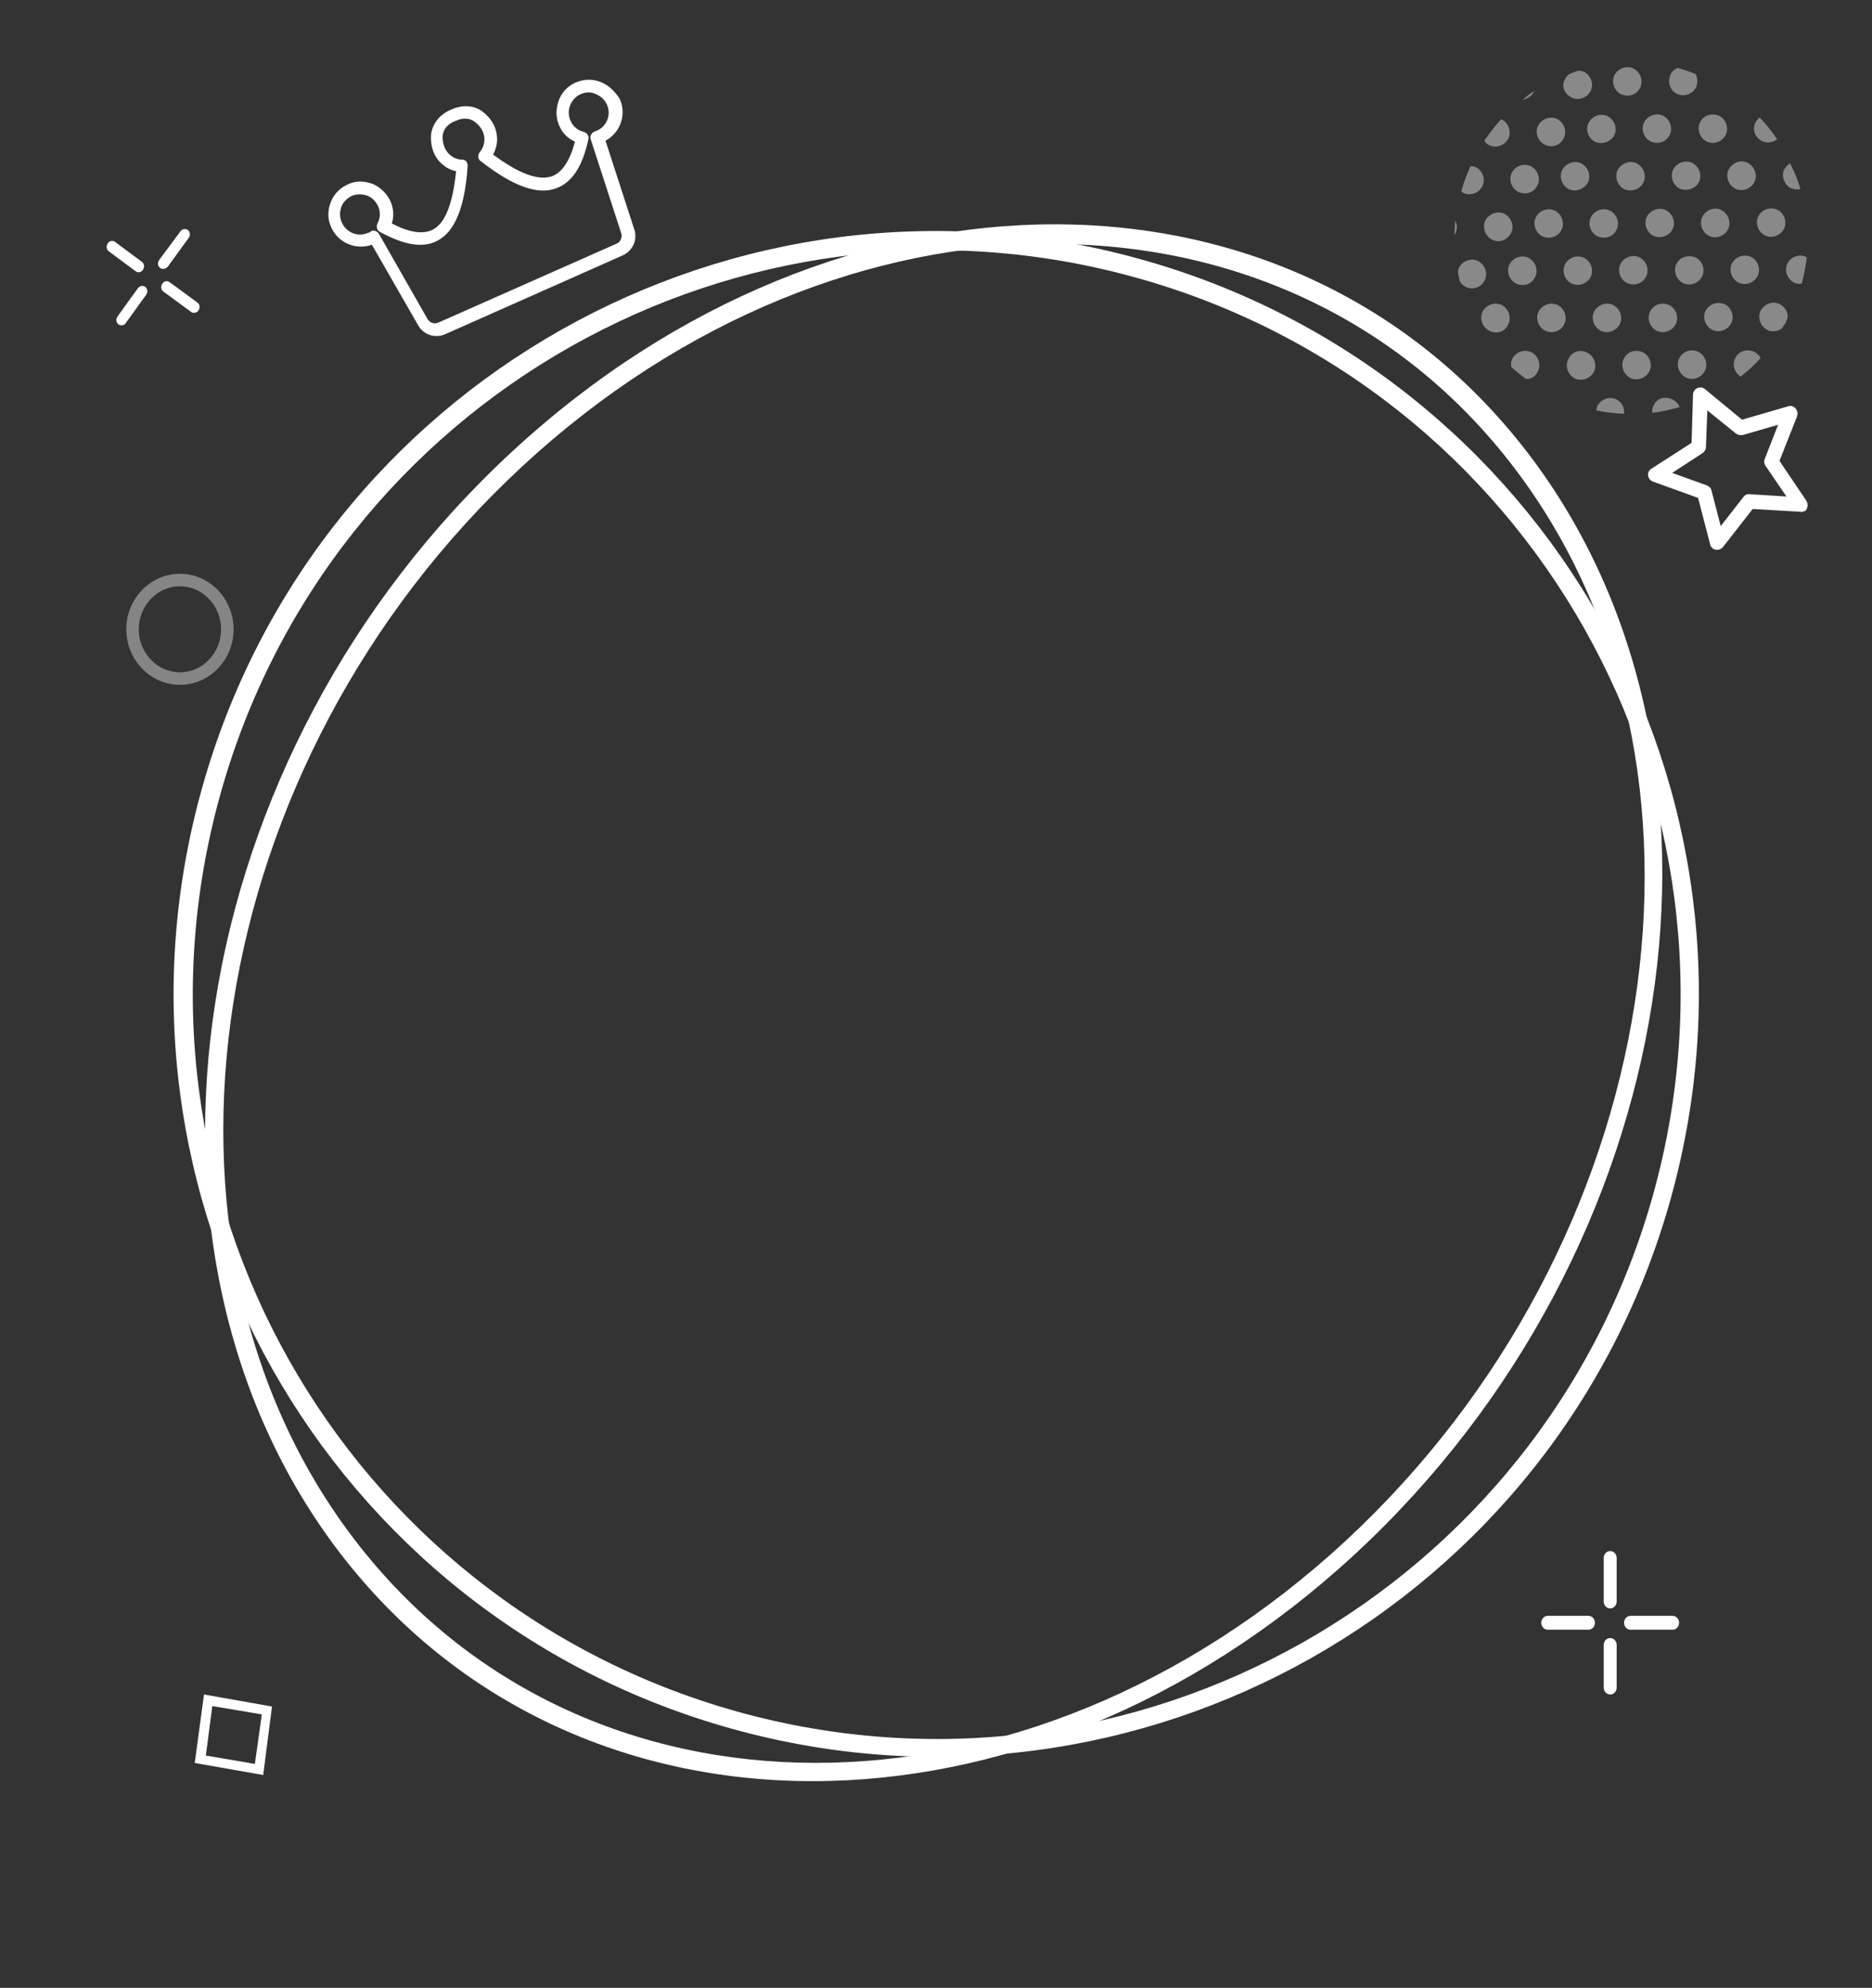 <?xml version="1.0" encoding="UTF-8"?> <!-- Generator: Adobe Illustrator 21.0.0, SVG Export Plug-In . SVG Version: 6.00 Build 0) --> <svg xmlns="http://www.w3.org/2000/svg" xmlns:xlink="http://www.w3.org/1999/xlink" id="Слой_1" x="0px" y="0px" viewBox="0 0 404.7 429.6" style="enable-background:new 0 0 404.7 429.6;" xml:space="preserve"><rect x="0" y="0" width="404.7" height="429.6" fill="#333333" stroke="none"/> <style type="text/css"> .st0{fill:#FFFFFF;} .st1{opacity:0.4;} .st2{opacity:0.42;} </style> <path class="st0" d="M56.9,383.6L42.1,381l2-14.8l14.7,2.6L56.9,383.6z M44.5,379.4l10.6,1.8l1.5-10.7l-10.7-1.8L44.5,379.4z"></path> <g class="st1"> <path class="st0" d="M38.9,148c-6.4,0-11.6-5.4-11.6-12s5.2-12,11.6-12s11.6,5.4,11.6,12S45.3,148,38.9,148z M38.9,126.7 c-4.9,0-8.9,4.2-8.9,9.3s4,9.3,8.9,9.3s8.9-4.2,8.9-9.3S43.8,126.7,38.9,126.7z"></path> </g> <g> <path class="st0" d="M348.1,366.2c-0.8,0-1.4-0.7-1.4-1.5v-9.2c0-0.8,0.6-1.5,1.4-1.5s1.4,0.7,1.4,1.5v9.2 C349.5,365.5,348.9,366.2,348.1,366.2z M348.1,347.6c-0.8,0-1.4-0.7-1.4-1.5v-9.4c0-0.8,0.6-1.5,1.4-1.5s1.4,0.7,1.4,1.5v9.4 C349.5,346.9,348.9,347.6,348.1,347.6z"></path> <path class="st0" d="M361.6,352.2h-9.1c-0.8,0-1.4-0.7-1.4-1.5s0.6-1.5,1.4-1.5h9.1c0.8,0,1.4,0.7,1.4,1.5S362.4,352.2,361.6,352.2 z M343.4,352.2h-8.8c-0.8,0-1.4-0.7-1.4-1.5s0.6-1.5,1.4-1.5h8.8c0.8,0,1.4,0.7,1.4,1.5S344.2,352.2,343.4,352.2z"></path> </g> <g> <path class="st0" d="M25.6,70.1c-0.5-0.4-0.6-1.1-0.2-1.7l4.4-6.1c0.4-0.5,1.1-0.7,1.6-0.3s0.6,1.1,0.2,1.7l-4.4,6.1 C26.9,70.3,26.2,70.5,25.6,70.1z M34.6,57.9c-0.5-0.4-0.6-1.1-0.2-1.7L39,50c0.4-0.5,1.1-0.7,1.6-0.3s0.6,1.1,0.2,1.7l-4.5,6.2 C35.9,58.1,35.2,58.3,34.6,57.9z"></path> <path class="st0" d="M41.3,67.4l-6-4.4c-0.5-0.4-0.6-1.1-0.2-1.7s1.1-0.7,1.6-0.3l6,4.4c0.5,0.4,0.6,1.1,0.2,1.7 C42.6,67.6,41.8,67.8,41.3,67.4z M29.3,58.6l-5.8-4.3c-0.5-0.4-0.6-1.1-0.2-1.7s1.1-0.7,1.6-0.3l5.8,4.3c0.5,0.4,0.6,1.1,0.2,1.7 S29.8,59,29.3,58.6z"></path> </g> <g> <path class="st0" d="M293,335.8c-70.9,65.6-169.2,65.5-219.6-0.3c-50.3-65.8-33.7-172.3,37.3-237.9c70.9-65.6,169.2-65.5,219.6,0.3 C380.6,163.6,364,270.1,293,335.8z M327.2,100.9c-49.1-64.2-145-64.2-214.2-0.2S27.5,268.6,76.7,332.8s145,64.2,214.2,0.2 C360,269,376.3,165.1,327.2,100.9z"></path> </g> <g class="st2"> <path class="st0" d="M339.6,21c1.4,0.8,3.3,0.3,4.2-1.2c0.8-1.4,0.3-3.3-1.2-4.2c-0.4-0.2-1-0.4-1.5-0.3c-0.5,0.2-1.2,0.4-1.8,0.7 c-0.3,0.2-0.7,0.5-0.9,1C337.5,18.4,338,20.1,339.6,21z"></path> <path class="st0" d="M338,30L338,30c0.8-1.4,0.3-3.3-1.2-4.2c-1.4-0.8-3.3-0.3-4.2,1.2l0,0c-0.8,1.4-0.3,3.3,1.2,4.2 C335.3,32,337.1,31.6,338,30z"></path> <path class="st0" d="M332.3,40.2c0.8-1.4,0.3-3.3-1.2-4.2c-1.4-0.8-3.3-0.3-4.2,1.2c-0.8,1.4-0.3,3.3,1.2,4.2 C329.6,42.2,331.4,41.8,332.3,40.2z"></path> <path class="st0" d="M326.6,50.5c0.8-1.4,0.3-3.3-1.2-4.2c-1.4-0.8-3.3-0.3-4.2,1.2c-0.8,1.4-0.3,3.3,1.2,4.2S325.7,52,326.6,50.5z "></path> <path class="st0" d="M320.9,60.7c0.8-1.4,0.3-3.3-1.2-4.2c-1.4-0.8-3.3-0.3-4.2,1.2c-0.2,0.4-0.3,0.8-0.3,1.2 c0.1,0.7,0.2,1.2,0.4,1.9c0.2,0.4,0.7,0.9,1.1,1.1C318.2,62.8,320.1,62.2,320.9,60.7z"></path> <path class="st0" d="M331.6,19.9c0-0.1,0.1-0.2,0.1-0.2c-0.9,0.5-1.8,1.2-2.5,1.9C330.2,21.3,331.1,20.8,331.6,19.9z"></path> <path class="st0" d="M321.8,31.3c1.4,0.8,3.3,0.3,4.2-1.2l0,0c0.8-1.4,0.3-3.3-1.2-4.2l0,0c-0.1-0.1-0.2-0.1-0.3-0.1 c-1.3,1.4-2.5,3-3.6,4.6C321.1,30.8,321.4,31.1,321.8,31.3L321.8,31.3z"></path> <path class="st0" d="M316.2,41.6c1.4,0.8,3.3,0.3,4.2-1.2c0.8-1.4,0.3-3.3-1.2-4.2l0,0c-0.4-0.2-0.9-0.3-1.3-0.3 c-0.8,1.8-1.5,3.6-2,5.5C315.9,41.3,316,41.4,316.2,41.6L316.2,41.6z"></path> <path class="st0" d="M314.6,47.7c-0.1,1.1-0.1,2.1-0.2,3.2c0-0.1,0.1-0.1,0.1-0.2C315.1,49.6,315.1,48.6,314.6,47.7z"></path> <path class="st0" d="M380.8,30.4c1.1,0.7,2.4,0.4,3.4-0.3c-1.1-1.6-2.4-3.3-3.8-4.7c-0.3,0.2-0.5,0.5-0.8,0.9 C378.8,27.7,379.2,29.6,380.8,30.4z"></path> <path class="st0" d="M373.8,36.5c-0.8,1.4-0.3,3.3,1.2,4.2c1.4,0.8,3.3,0.3,4.2-1.2c0.8-1.4,0.3-3.3-1.2-4.2 C376.6,34.4,374.7,35,373.8,36.5z"></path> <path class="st0" d="M368.1,46.7L368.1,46.7c-0.8,1.4-0.3,3.3,1.2,4.2c1.4,0.8,3.3,0.3,4.2-1.2l0,0c0.8-1.4,0.3-3.3-1.2-4.2 C370.9,44.6,369,45.2,368.1,46.7z"></path> <path class="st0" d="M362.5,56.9c-0.8,1.4-0.3,3.3,1.2,4.2c1.4,0.8,3.3,0.3,4.2-1.2c0.8-1.4,0.3-3.3-1.2-4.2 C365.2,55,363.3,55.4,362.5,56.9z"></path> <path class="st0" d="M356.8,67.2c-0.8,1.4-0.3,3.3,1.2,4.2c1.4,0.8,3.3,0.3,4.2-1.2c0.8-1.4,0.3-3.3-1.2-4.2 C359.4,65.2,357.6,65.7,356.8,67.2z"></path> <path class="st0" d="M351.1,77.4c-0.8,1.4-0.3,3.3,1.2,4.2c1.4,0.8,3.3,0.3,4.2-1.2c0.8-1.4,0.3-3.3-1.2-4.2 C353.7,75.4,351.9,75.9,351.1,77.4z"></path> <path class="st0" d="M349.6,86.4c-1.4-0.8-3.3-0.3-4.2,1.2c-0.2,0.3-0.3,0.8-0.3,1.1c2,0.4,4.1,0.7,6,0.7 C351.2,88.2,350.7,87,349.6,86.4z"></path> <path class="st0" d="M367.6,26.3c-0.8,1.4-0.3,3.3,1.2,4.2c1.4,0.8,3.3,0.3,4.2-1.2c0.8-1.4,0.3-3.3-1.2-4.2 C370.2,24.3,368.3,24.9,367.6,26.3z"></path> <path class="st0" d="M367.2,39.5c0.8-1.4,0.3-3.3-1.2-4.2c-1.4-0.8-3.3-0.3-4.2,1.2c-0.8,1.4-0.3,3.3,1.2,4.2 C364.5,41.4,366.4,40.9,367.2,39.5z"></path> <path class="st0" d="M361.5,49.7L361.5,49.7c0.8-1.4,0.3-3.3-1.2-4.2c-1.4-0.8-3.3-0.3-4.2,1.2l0,0c-0.8,1.4-0.3,3.3,1.2,4.2 C358.8,51.7,360.7,51.1,361.5,49.7z"></path> <path class="st0" d="M355.8,59.9c0.8-1.4,0.3-3.3-1.2-4.2c-1.4-0.8-3.3-0.3-4.2,1.2c-0.8,1.4-0.3,3.3,1.2,4.2 C353.2,61.9,354.9,61.4,355.8,59.9z"></path> <path class="st0" d="M344.7,67.2c-0.8,1.4-0.3,3.3,1.2,4.2c1.4,0.8,3.3,0.3,4.2-1.2c0.8-1.4,0.3-3.3-1.2-4.2 C347.5,65.2,345.6,65.7,344.7,67.2z"></path> <path class="st0" d="M339.1,77.5c-0.8,1.4-0.3,3.3,1.2,4.2c1.4,0.8,3.3,0.3,4.2-1.2c0.8-1.4,0.3-3.3-1.2-4.2S339.9,75.9,339.1,77.5 z"></path> <path class="st0" d="M386.5,56.8L386.5,56.8c-0.8,1.4-0.3,3.3,1.2,4.2c0.5,0.3,1.2,0.4,1.8,0.3c0.5-1.9,0.9-3.8,1.1-5.7 C389.1,54.8,387.3,55.4,386.5,56.8z"></path> <path class="st0" d="M384.9,65.8c-1.4-0.8-3.3-0.3-4.2,1.2c-0.8,1.4-0.3,3.3,1.2,4.2c1.1,0.7,2.4,0.4,3.3-0.2 c0.2-0.3,0.4-0.7,0.7-1c0.2-0.3,0.3-0.8,0.5-1.1C386.7,67.6,386,66.5,384.9,65.8z"></path> <path class="st0" d="M375.2,77.3c-0.8,1.4-0.3,3.2,1.1,4.1c1.5-1.2,3-2.5,4.3-4c-0.2-0.5-0.7-1-1.2-1.3 C377.8,75.3,375.9,75.8,375.2,77.3z"></path> <path class="st0" d="M387,40.6c0.7,0.3,1.4,0.4,2.2,0.3c-0.5-2-1.3-3.8-2.2-5.6c-0.4,0.2-0.9,0.7-1.2,1.2 C385,37.8,385.6,39.7,387,40.6z"></path> <path class="st0" d="M380.2,46.6c-0.8,1.4-0.3,3.3,1.2,4.2c1.4,0.8,3.3,0.3,4.2-1.2c0.8-1.4,0.3-3.3-1.2-4.2 C382.8,44.6,381,45.2,380.2,46.6z"></path> <path class="st0" d="M374.5,56.8L374.5,56.8c-0.8,1.4-0.3,3.3,1.2,4.2c1.4,0.8,3.3,0.3,4.2-1.2l0,0c0.8-1.4,0.3-3.3-1.2-4.2 C377.1,54.8,375.3,55.4,374.5,56.8z"></path> <path class="st0" d="M368.8,67c-0.8,1.4-0.3,3.3,1.2,4.2c1.4,0.8,3.3,0.3,4.2-1.2c0.8-1.4,0.3-3.3-1.2-4.2 C371.4,65.1,369.7,65.6,368.8,67z"></path> <path class="st0" d="M363.1,77.3c-0.8,1.4-0.3,3.3,1.2,4.2c1.4,0.8,3.3,0.3,4.2-1.2c0.8-1.4,0.3-3.3-1.2-4.2 C365.8,75.3,363.9,75.8,363.1,77.3z"></path> <path class="st0" d="M357.5,87.6c-0.3,0.5-0.4,1.1-0.3,1.6c2-0.2,4-0.7,5.9-1.2c-0.2-0.7-0.8-1.3-1.4-1.6 C360.1,85.5,358.2,86,357.5,87.6z"></path> <path class="st0" d="M362.4,20.2c1.4,0.8,3.3,0.3,4.2-1.2c0.5-1,0.4-2.1,0-3c-1.3-0.5-2.6-1-4-1.3c-0.5,0.2-1.1,0.7-1.4,1.3 C360.4,17.6,361,19.5,362.4,20.2z"></path> <path class="st0" d="M360.9,29.3c0.8-1.4,0.3-3.3-1.2-4.2c-1.4-0.8-3.3-0.3-4.2,1.2c-0.8,1.4-0.3,3.3,1.2,4.2 C358.2,31.3,360.1,30.8,360.9,29.3z"></path> <path class="st0" d="M355.2,39.6L355.2,39.6c0.8-1.4,0.3-3.3-1.2-4.2c-1.4-0.8-3.3-0.3-4.2,1.2l0,0c-0.8,1.4-0.3,3.3,1.2,4.2 C352.5,41.6,354.4,41,355.2,39.6z"></path> <path class="st0" d="M349.4,49.8c0.8-1.4,0.3-3.3-1.2-4.2c-1.4-0.8-3.3-0.3-4.2,1.2c-0.8,1.4-0.3,3.3,1.2,4.2 C346.8,51.8,348.7,51.2,349.4,49.8z"></path> <path class="st0" d="M343.8,60c0.8-1.4,0.3-3.3-1.2-4.2c-1.4-0.8-3.3-0.3-4.2,1.2c-0.8,1.4-0.3,3.3,1.2,4.2 C341.1,62,343,61.4,343.8,60z"></path> <path class="st0" d="M338.1,70.2c0.8-1.4,0.3-3.3-1.2-4.2c-1.4-0.8-3.3-0.3-4.2,1.2c-0.8,1.4-0.3,3.3,1.2,4.2 C335.4,72.2,337.3,71.7,338.1,70.2z"></path> <path class="st0" d="M332.4,80.4c0.8-1.4,0.3-3.3-1.2-4.2c-1.4-0.8-3.3-0.3-4.2,1.2c-0.3,0.5-0.4,1.3-0.3,1.9 c1,0.9,2.1,1.8,3.2,2.6C330.9,82,331.9,81.4,332.4,80.4z"></path> <path class="st0" d="M354.5,19.1c0.8-1.4,0.3-3.3-1.2-4.2c-1.4-0.8-3.3-0.3-4.2,1.2c-0.8,1.4-0.3,3.3,1.2,4.2 C351.9,21.1,353.7,20.6,354.5,19.1z"></path> <path class="st0" d="M348.9,29.4c0.8-1.4,0.3-3.3-1.2-4.2c-1.4-0.8-3.3-0.3-4.2,1.2c-0.8,1.4-0.3,3.3,1.2,4.2 C346.1,31.3,348,30.8,348.9,29.4z"></path> <path class="st0" d="M343.2,39.6L343.2,39.6c0.8-1.4,0.3-3.3-1.2-4.2c-1.4-0.8-3.3-0.3-4.2,1.2l0,0c-0.8,1.4-0.3,3.3,1.2,4.2 C340.4,41.6,342.3,41,343.2,39.6z"></path> <path class="st0" d="M337.5,49.8c0.8-1.4,0.3-3.3-1.2-4.2c-1.4-0.8-3.3-0.3-4.2,1.2c-0.8,1.4-0.3,3.3,1.2,4.2 C334.8,51.8,336.7,51.3,337.5,49.8z"></path> <path class="st0" d="M331.8,60c0.8-1.4,0.3-3.3-1.2-4.2c-1.4-0.8-3.3-0.3-4.2,1.2c-0.8,1.4-0.3,3.3,1.2,4.2 C329.1,62,331,61.6,331.8,60z"></path> <path class="st0" d="M326,70.2c0.8-1.4,0.3-3.3-1.2-4.2c-1.4-0.8-3.3-0.3-4.2,1.2c-0.8,1.4-0.3,3.3,1.2,4.2 C323.4,72.3,325.3,71.8,326,70.2z"></path> </g> <path class="st0" d="M129.8,17.7c-1.8-0.7-3.7-0.6-5.5,0.2c-1.7,0.8-3,2.2-3.6,4.1c-0.6,1.8-0.5,3.8,0.3,5.4 c0.7,1.5,1.9,2.6,3.3,3.2c-1.1,4.2-2.8,6.7-5,7.5c-2.9,1-7.2-0.6-12.7-4.7c0.7-1.3,1-2.7,0.8-4.2c-0.2-2-1.4-3.8-3.1-5.1 c-1.9-1.4-4.4-1.5-6.8-0.4l0,0c-2.4,1-4,3-4.3,5.3c-0.2,2.2,0.4,4.3,1.7,5.8c1,1.1,2.2,1.9,3.7,2.2c-0.7,6.9-2.3,11.2-5,12.6 c-2.1,1.1-5,0.7-8.9-1.3c0.5-1.5,0.4-3.1-0.2-4.6c-0.7-1.7-2.1-3.1-3.8-3.9c-1.8-0.7-3.7-0.8-5.4,0c-1.8,0.8-3.1,2.1-3.8,3.9 c-0.7,1.8-0.7,3.7,0.1,5.4c1.5,3.4,5.3,5,8.8,3.8l10,17.4c1.2,2.1,3.7,2.9,5.9,1.9l38.3-17c2.2-1,3.3-3.4,2.5-5.7l-6.2-19.1 c3.2-1.7,4.6-5.6,3.1-9C132.9,19.7,131.6,18.4,129.8,17.7z M129.1,28.2c-0.1,0.1-0.3,0.1-0.5,0.2c-0.3,0.1-0.6,0.3-0.8,0.7 c-0.2,0.3-0.2,0.7-0.1,1l6.6,20.3c0.3,0.9-0.2,2-1.1,2.3l-38.4,17c-0.9,0.4-1.9,0.1-2.4-0.8L81.9,50.5c-0.2-0.3-0.5-0.5-0.8-0.6 s-0.6-0.1-0.9,0.1c0,0-0.1,0-0.1,0.1c-0.1,0.1-0.3,0.2-0.5,0.2c-2.2,1-4.7,0-5.7-2.2c-0.5-1.1-0.5-2.3-0.1-3.4 c0.4-1.1,1.3-1.9,2.3-2.4c1.1-0.4,2.2-0.4,3.3,0c1.1,0.4,1.9,1.3,2.4,2.4c0.5,1.2,0.4,2.5-0.2,3.6c-0.3,0.7-0.1,1.5,0.5,1.8 c5.3,2.9,9.4,3.6,12.5,1.9c3.8-2,5.9-7.3,6.5-16.1c0-0.4-0.1-0.7-0.3-1c-0.2-0.3-0.6-0.4-0.9-0.4c-1.2,0-2.3-0.6-3.1-1.5 c-0.8-1-1.2-2.3-1.1-3.7c0.1-1.3,1.1-2.5,2.6-3.1c0.1,0,0.2-0.1,0.3-0.1c1.4-0.7,2.9-0.6,4,0.2c1.2,0.9,1.9,2,2.1,3.3 c0.1,1.2-0.2,2.4-1,3.3c-0.2,0.3-0.3,0.6-0.3,1s0.2,0.7,0.5,0.9c6.9,5.4,12.3,7.4,16.3,5.9c3.4-1.2,5.7-4.6,7-10.6 c0.2-0.7-0.3-1.4-1-1.6c-1.2-0.3-2.3-1.1-2.8-2.3c-0.5-1-0.6-2.2-0.2-3.3c0.4-1.1,1.2-2,2.2-2.5l0,0c1.1-0.5,2.3-0.6,3.3-0.1 c1.1,0.4,2,1.2,2.5,2.3C132.2,24.7,131.2,27.3,129.1,28.2z"></path> <g> <path class="st0" d="M390,110.5c-0.2,0.1-0.5,0.2-0.8,0.1l-10.3-0.6l-6.4,8.2c-0.4,0.5-1,0.7-1.6,0.6s-1.1-0.6-1.2-1.2l-2.6-10 l-9.7-3.5c-0.6-0.2-1-0.7-1.1-1.3c-0.1-0.6,0.2-1.2,0.7-1.5l8.7-5.6l0.3-10.4c0-0.6,0.4-1.2,0.9-1.4l0,0c0.6-0.3,1.2-0.2,1.7,0.2 l8,6.6l10-2.9c0.6-0.2,1.2,0,1.6,0.5s0.5,1.1,0.3,1.7l-3.8,9.6l5.8,8.6c0.3,0.5,0.4,1.2,0.1,1.7C390.6,110.1,390.4,110.4,390,110.5 z M361.5,102.2l7.5,2.7c0.5,0.2,0.9,0.6,1,1.1l2,7.7l4.9-6.3c0.3-0.4,0.8-0.7,1.4-0.6l7.9,0.5l-4.5-6.6c-0.3-0.4-0.4-1-0.2-1.5 l2.9-7.4l-7.6,2.2c-0.5,0.1-1.1,0-1.5-0.3l-6.2-5l-0.3,7.9c0,0.5-0.3,1-0.7,1.3L361.5,102.2z"></path> </g> <g> <path class="st0" d="M361.2,259c-24.4,87.7-115.3,139-203,114.6c-87.7-24.4-139-115.3-114.6-203C68,82.9,158.9,31.6,246.5,56 C334.3,80.4,385.6,171.3,361.2,259z M245.6,60c-85.6-23.8-174.2,26.2-198,111.8C23.8,257.4,73.9,346,159.4,369.9 c85.6,23.8,174.2-26.3,198-111.8C381.2,172.5,331.2,83.8,245.6,60z"></path> </g> </svg> 